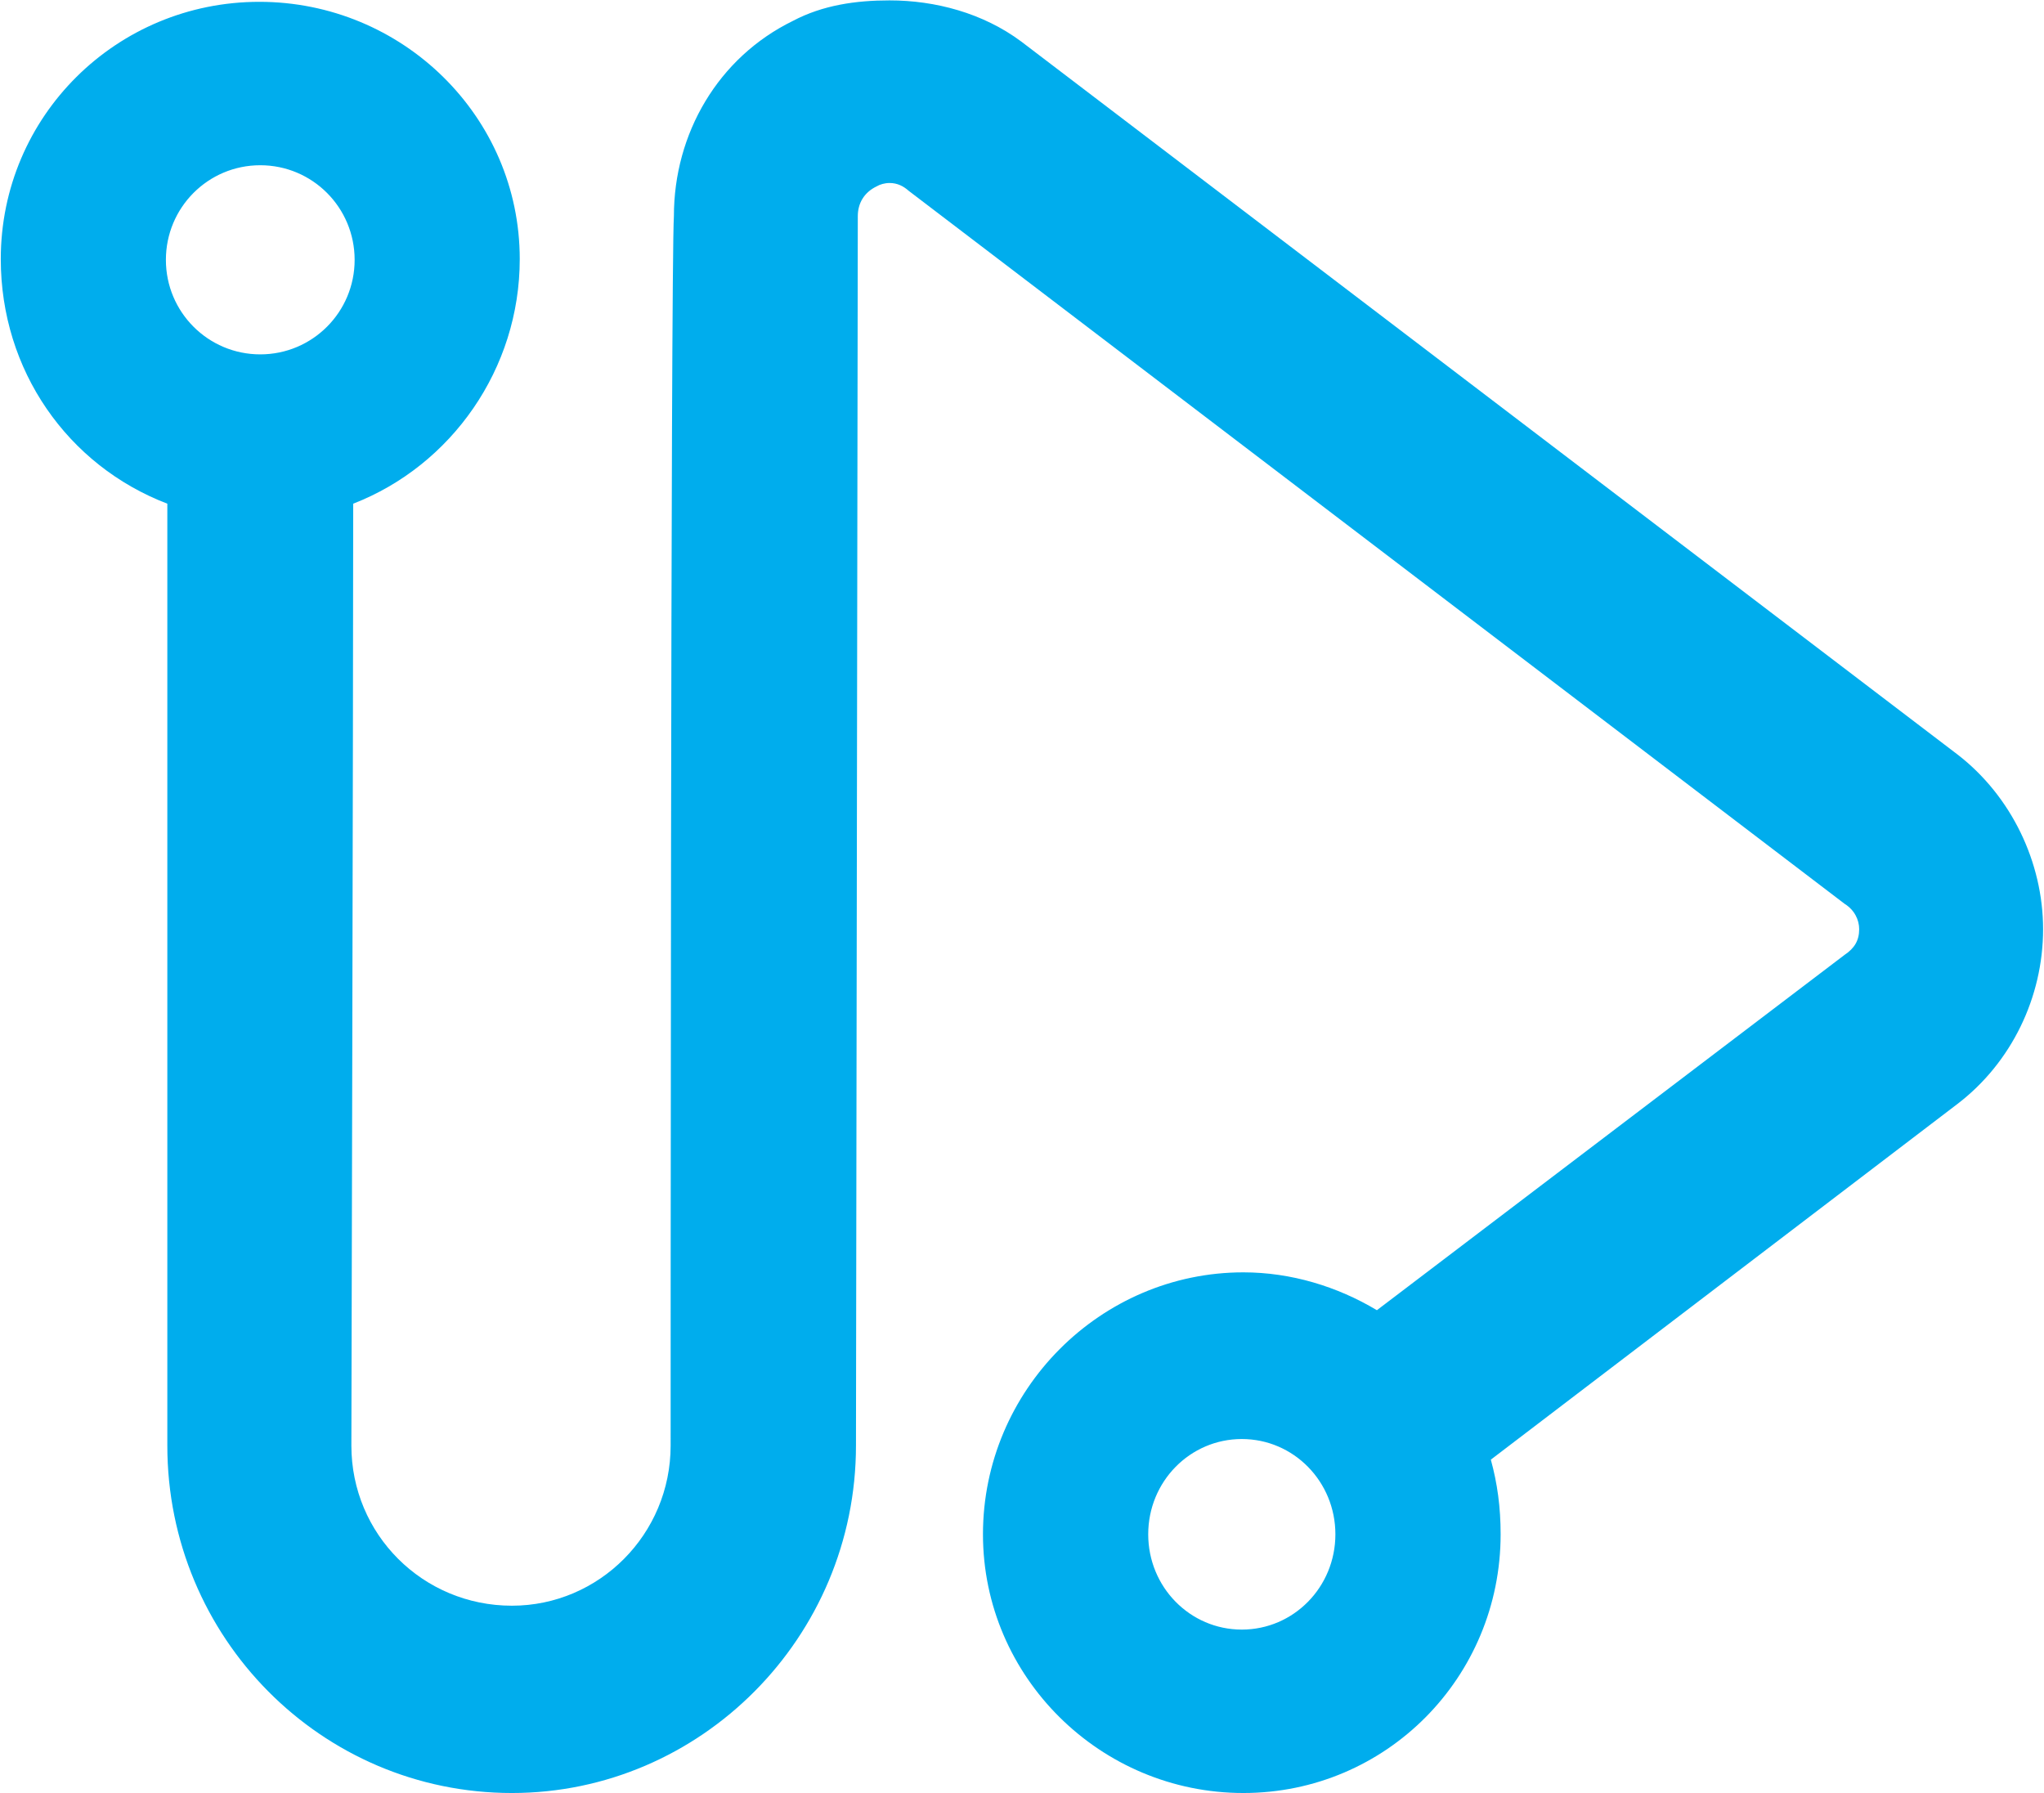 <svg xmlns="http://www.w3.org/2000/svg" version="1.2" viewBox="0 0 1566 1374"><defs><clipPath id="a" clipPathUnits="userSpaceOnUse"><path d="M-19346.12-9753.85H3998.34V3386.23h-23344.46z"/></clipPath></defs><g clip-path="url(#a)"><path fill="#00aded" fill-rule="evenodd" d="M1565.3 711.9c0 52.2-24.3 102.3-65.5 133.8l-357.6 272.6c5 18.2 7.5 36.5 7.5 57.2 0 109.5-87.6 198.2-197.1 198.2-109.4 0-199.5-88.7-199.5-198.2 0-110.6 90.1-200.7 199.5-200.7 36.5 0 71.9 10.8 102.3 29l358.4-272.3c7.5-5 11.1-11 11.1-19.6 0-7.2-3.6-14.7-11.1-19.4L696.2 146.2c-3.9-3.5-8.6-6-14.7-6-3.6 0-7.4 1.1-9.7 2.5-9.9 4.7-14.6 13.2-14.6 22.9 0 0-1.4 939.4-1.4 941.9 0 147.1-119.1 266.2-263.6 266.2-146 0-264-119.1-264-266.2V385.9C51.7 356.6.6 283.6.6 198.5.6 89 89.3 1.4 198.7 1.4c109.4 0 199.5 87.6 199.5 197.1 0 84-52.2 158.1-127.6 187.4 0 155.7-1.4 720.2-1.4 721.6 0 68 54.7 122.7 123 122.7 66.8 0 121.6-54.7 121.6-122.7 0-1.4 0-902.9 2.5-941.9 0-63.3 33.9-121.6 91.2-149.6C630.4 3.9 655.8.3 681.5.3c35.1 0 71.6 9.7 100.9 31.5l717.4 546.3c41.2 31.8 65.5 82.6 65.5 133.8zM271.7 199.1c0-40.1-32.3-72.5-72.3-72.5s-72.3 32.4-72.3 72.5c0 40 32.3 72.4 72.3 72.4s72.3-32.4 72.3-72.4zm751.4 976.4c0-40.4-32-73-71.7-73s-71.7 32.6-71.7 73 32 73 71.7 73 71.7-32.6 71.7-73z"/></g></svg>